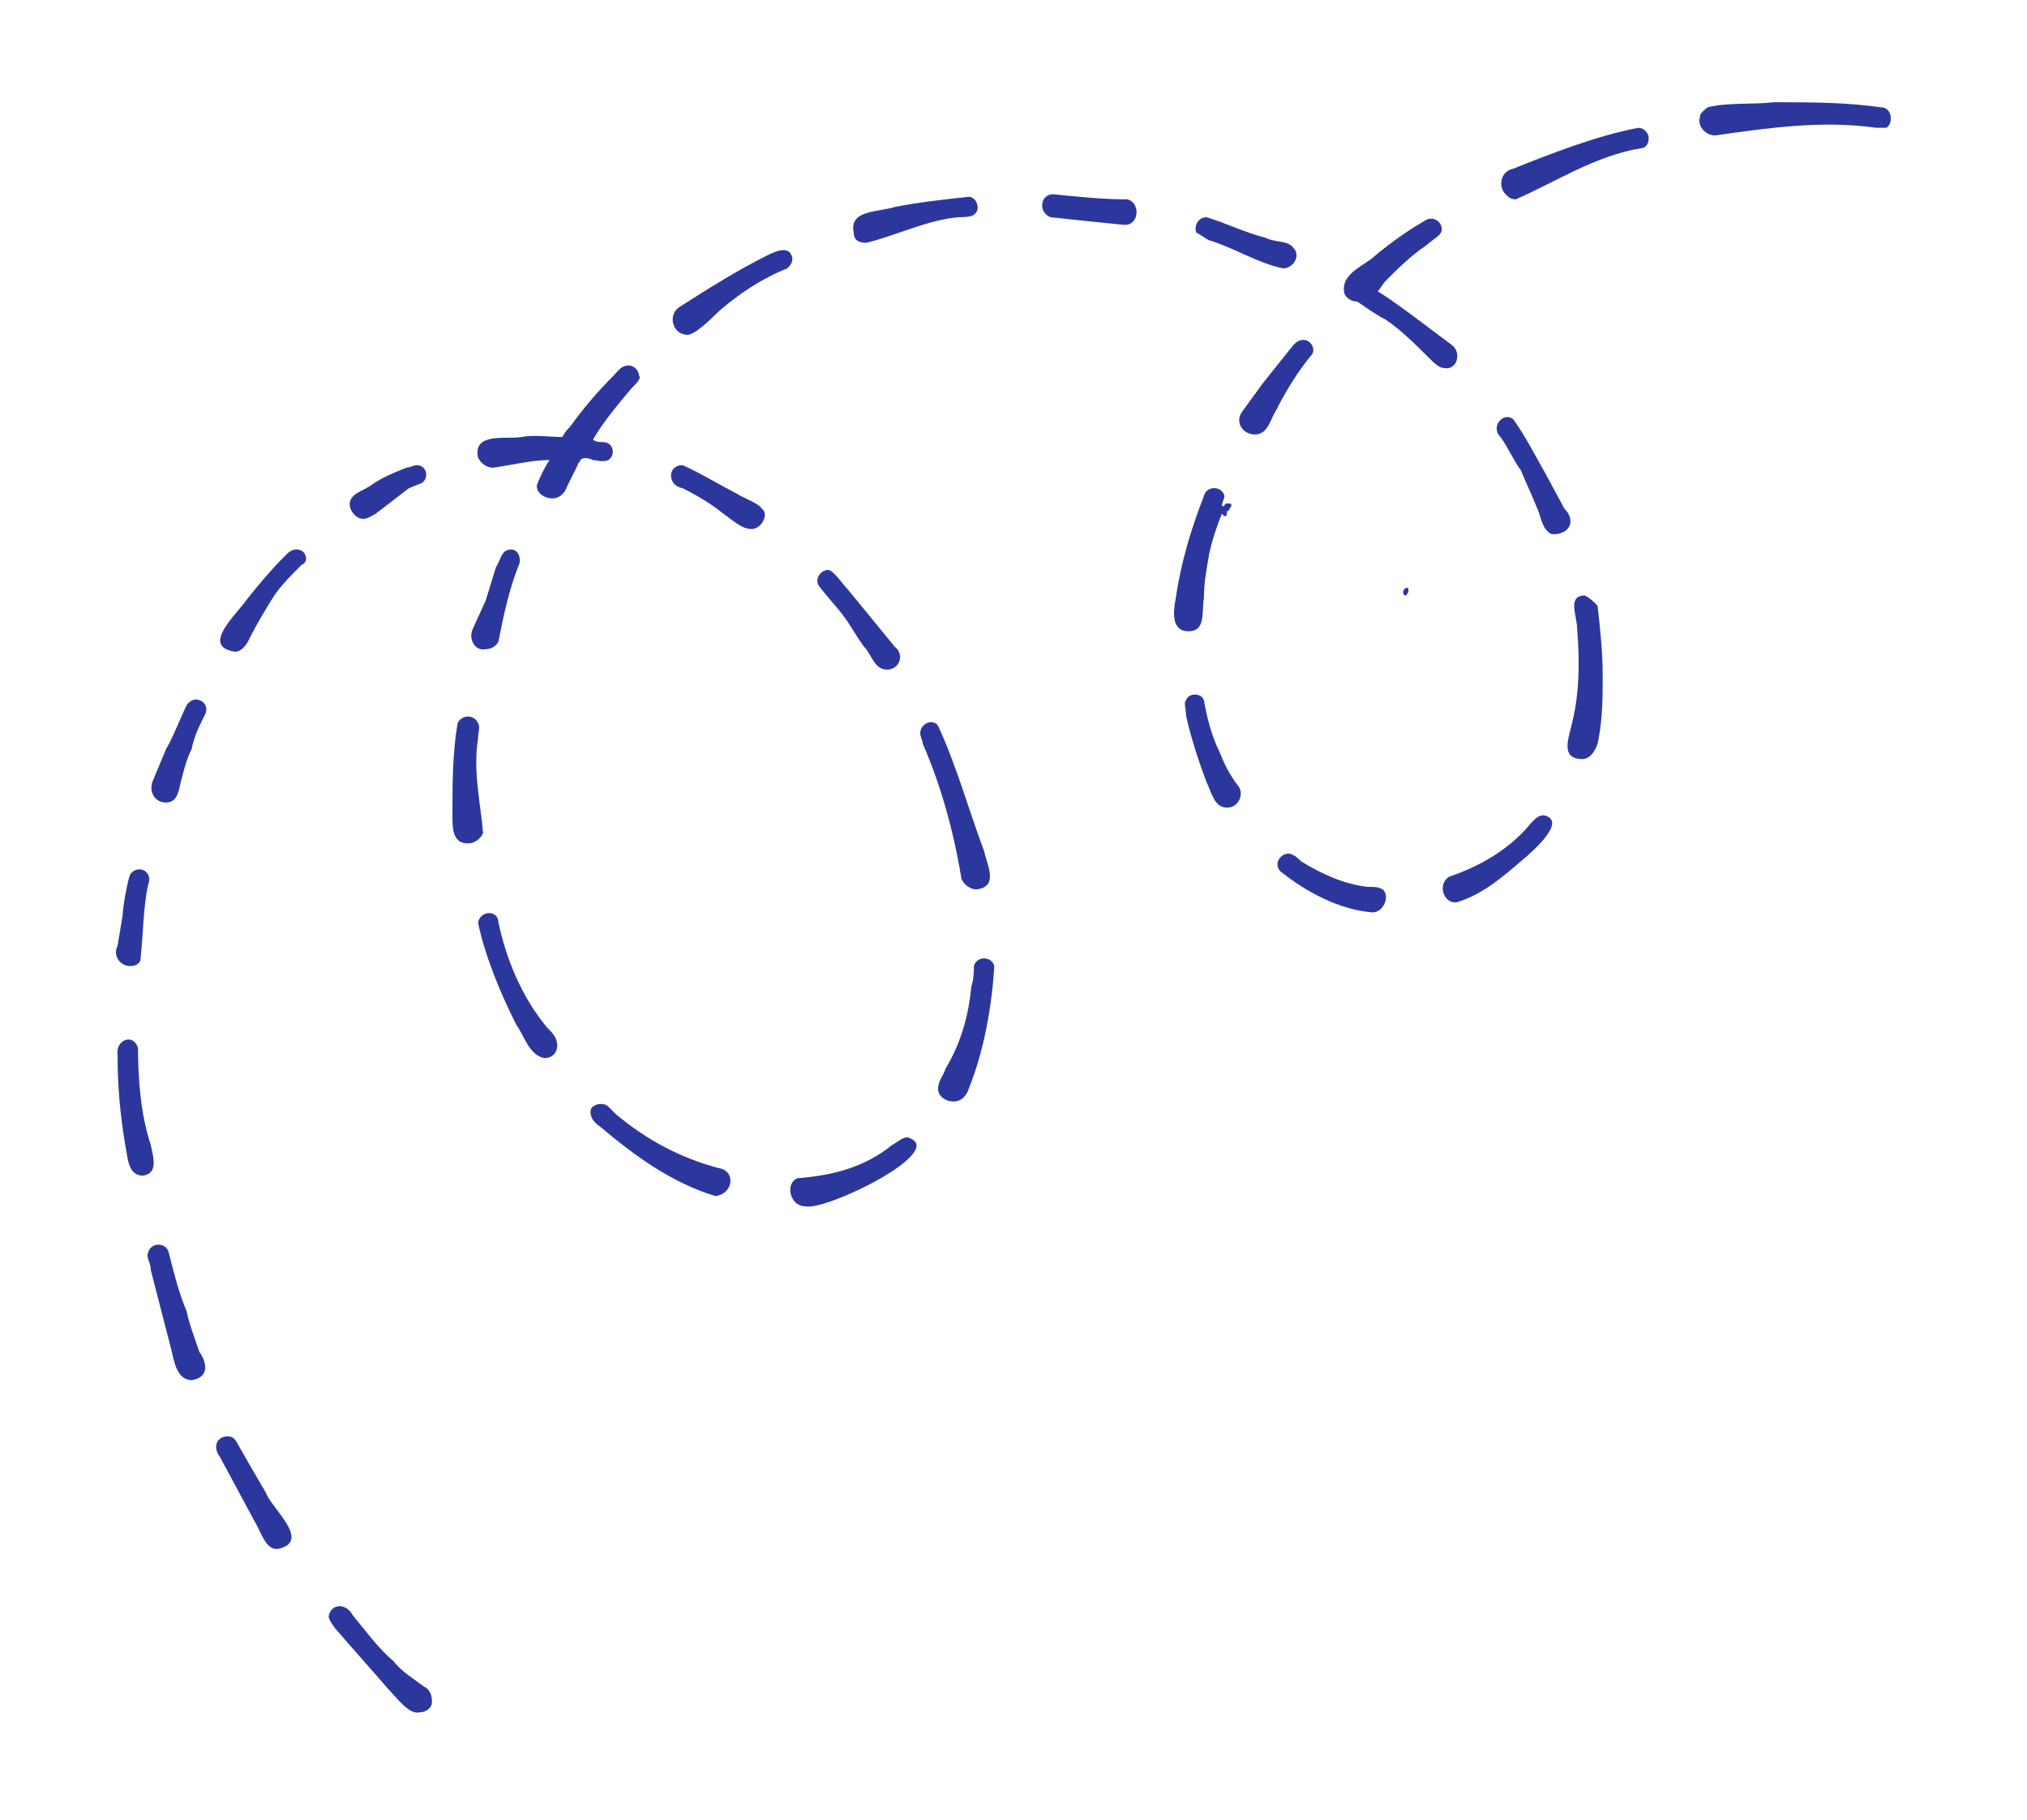 <?xml version="1.0" encoding="UTF-8"?> <svg xmlns="http://www.w3.org/2000/svg" xmlns:xlink="http://www.w3.org/1999/xlink" version="1.1" id="Слой_1" x="0px" y="0px" viewBox="0 0 79.3 71.2" style="enable-background:new 0 0 79.3 71.2;" xml:space="preserve"> <style type="text/css"> .st0{fill:#2C379E;} </style> <g> <path class="st0" d="M55,23C54.9,23,54.9,23,55,23C54.9,23,54.9,23,55,23l-0.1,0.1v0.1c0,0,0,0.1,0.1,0.1c0.1-0.1,0.1-0.2,0.1-0.1 v-0.1C55.1,23,55.1,23,55,23z"></path> <path class="st0" d="M73.6,4.2c-1.4-0.2-2.8-0.2-4.2-0.2c-0.9,0.1-1.8,0-2.6,0.2c-0.1,0.1-0.3,0.2-0.3,0.4 c-0.1,0.3,0.2,0.7,0.6,0.7C69.2,5,71.3,4.7,73.4,5c0.2,0,0.2,0,0.4,0C74.1,4.8,74,4.2,73.6,4.2z"></path> <path class="st0" d="M64.1,5c-1.6,0.3-3.4,1-4.9,1.6c-0.5,0.1-0.6,0.7-0.3,1c0,0,0,0,0,0c0.1,0.1,0.2,0.2,0.4,0.2 c1.6-0.7,3.1-1.7,4.9-2c0.2,0,0.3-0.2,0.3-0.4C64.5,5.2,64.3,5,64.1,5z"></path> <path class="st0" d="M51,13.3c-0.2,0-0.3,0.1-0.4,0.2c-0.4,0.5-0.8,1-1.2,1.5l-0.8,1.1c-0.3,0.4,0,0.9,0.5,0.9 c0.5,0,0.6-0.6,0.8-0.9c0.4-0.8,0.9-1.6,1.4-2.2C51.5,13.7,51.3,13.3,51,13.3z"></path> <path class="st0" d="M47.1,23.4c0-0.6,0.1-1.1,0.2-1.7c0.1-0.5,0.3-1.1,0.5-1.6c0,0,0,0,0.1,0.1c0,0,0.1,0,0.1-0.1L48,20 c0.1,0,0.1-0.1,0.1-0.1c0.1-0.1,0.1-0.2,0-0.2H48c-0.1,0-0.1,0.1-0.1,0.1c0,0,0,0-0.1,0c0-0.1,0.1-0.3,0.1-0.4 c-0.1-0.4-0.7-0.4-0.8,0c-0.5,1.3-0.9,2.6-1.1,4c-0.1,0.5-0.2,1.3,0.5,1.3C47.2,24.7,47,23.9,47.1,23.4z"></path> <path class="st0" d="M47.7,29.4c-0.3-0.6-0.5-1.4-0.6-2c-0.1-0.3-0.6-0.3-0.7,0c-0.1,0.1,0,0.3,0,0.6c0.2,0.9,0.5,1.8,0.8,2.6 c0.2,0.4,0.3,1,0.8,1c0.5,0,0.7-0.6,0.4-0.9C48.1,30.3,47.9,29.9,47.7,29.4z"></path> <path class="st0" d="M53.5,34.7c-0.9-0.1-1.8-0.5-2.6-1c-0.1-0.1-0.3-0.3-0.5-0.3c-0.3,0-0.6,0.4-0.3,0.7c1,0.8,2.3,1.5,3.6,1.6 c0.4,0,0.7-0.6,0.4-0.9C53.9,34.7,53.8,34.7,53.5,34.7z"></path> <path class="st0" d="M60.4,31.9c-0.2,0-0.3,0.1-0.5,0.3c-0.8,1-2,1.7-3.2,2.1c-0.5,0.3-0.2,1.1,0.3,1c1-0.3,1.8-1,2.5-1.6 C60.1,33.2,61.3,32.1,60.4,31.9z"></path> <path class="st0" d="M62,23.3c-0.7,0-0.3,0.8-0.3,1.3c0.1,1.2,0.1,2.5-0.2,3.7c-0.1,0.5-0.5,1.4,0.4,1.4c0.3,0,0.5-0.3,0.6-0.6 c0.2-0.9,0.2-1.8,0.2-2.7c0-0.9-0.1-1.8-0.2-2.7C62.3,23.5,62.2,23.4,62,23.3z"></path> <path class="st0" d="M61.2,19.9c0,0-0.7-1.3-0.7-1.3c-0.4-0.7-0.8-1.5-1.3-2.2c-0.4-0.3-0.9,0.3-0.5,0.7c0.3,0.4,0.5,0.9,0.8,1.3 c0.2,0.5,0.4,0.9,0.6,1.4c0.2,0.4,0.2,0.9,0.6,1.1c0,0,0,0,0,0c0.1,0,0.1,0,0.2,0C61.5,20.8,61.6,20.3,61.2,19.9z"></path> <path class="st0" d="M56.8,13.5l-1.2-0.9c-0.4-0.3-1.2-0.9-1.7-1.2c0.1-0.1,0.2-0.3,0.3-0.4c0.5-0.5,1-1,1.6-1.4 c0.1-0.1,0.4-0.3,0.5-0.4c0.3-0.3-0.1-0.8-0.5-0.6c-0.7,0.4-1.4,0.9-2,1.4c-0.4,0.4-1.4,0.7-1.2,1.5c0.1,0.2,0.3,0.3,0.5,0.3 c0.3,0.2,0.7,0.5,1.1,0.7c0.6,0.4,1.2,1,1.7,1.5c0.2,0.2,0.4,0.4,0.6,0.4C57,14.5,57.2,13.8,56.8,13.5z"></path> <path class="st0" d="M47.3,9.4c1,0.3,1.9,0.9,2.9,1.1c0.4,0,0.7-0.5,0.4-0.8c-0.2-0.3-0.7-0.2-1.1-0.4c-0.8-0.2-1.6-0.6-2.3-0.8 c-0.3,0-0.5,0.3-0.4,0.6C47,9.2,47.1,9.3,47.3,9.4z"></path> <path class="st0" d="M44.1,7.8c-1,0-1.9-0.1-2.9-0.2c-0.5,0-0.6,0.7-0.1,0.9C42,8.6,43,8.7,44,8.8C44.6,8.8,44.6,7.9,44.1,7.8z"></path> <path class="st0" d="M33.9,9.5c1.2-0.3,2.4-0.9,3.6-1c0.1,0,0.5,0,0.6-0.1c0.3-0.2,0.1-0.7-0.2-0.7c-0.9,0.1-1.9,0.2-2.9,0.4 c-0.6,0.2-1.8,0.1-1.6,1C33.4,9.4,33.6,9.5,33.9,9.5z"></path> <path class="st0" d="M30,10c-1.2,0.6-2.3,1.3-3.4,2c-0.5,0.3-0.3,1.1,0.3,1.1c0.3,0,1-0.7,1.2-0.9c0.8-0.7,1.7-1.3,2.7-1.7 c0.1-0.1,0.2-0.2,0.2-0.4C30.9,9.6,30.4,9.8,30,10z"></path> <path class="st0" d="M19,25.4c0.2,0,0.4-0.1,0.5-0.3c0.2-1,0.4-2,0.8-3c0.1-0.2,0-0.6-0.3-0.6c-0.4,0-0.4,0.4-0.6,0.7L19,23.5 l-0.5,1.1C18.3,25,18.6,25.5,19,25.4z"></path> <path class="st0" d="M18.9,32.6c-0.1-1.2-0.4-2.4-0.2-3.7c0-0.2,0.1-0.5,0-0.6c-0.1-0.3-0.6-0.4-0.8,0c-0.2,1.2-0.2,2.4-0.2,3.6 c0,0.5,0,1.1,0.6,1.1C18.6,33,18.8,32.8,18.9,32.6z"></path> <path class="st0" d="M19.5,36.1c0-0.5-0.7-0.5-0.8,0c0.3,1.4,0.9,2.8,1.5,4c0.3,0.4,0.5,1.2,1.1,1.3c0.3,0,0.5-0.2,0.5-0.5 c0-0.3-0.2-0.5-0.4-0.7C20.4,39,19.8,37.5,19.5,36.1z"></path> <path class="st0" d="M28.1,45.7c-1.5-0.4-2.8-1.1-4-2.1l-0.3-0.3c-0.2-0.2-0.7-0.1-0.7,0.2c0,0.2,0.1,0.4,0.4,0.6 c1.3,1.1,2.8,2.2,4.5,2.7C28.7,46.7,28.8,45.8,28.1,45.7z"></path> <path class="st0" d="M27.8,46.7C27.8,46.7,27.9,46.7,27.8,46.7c0,0-0.1-0.1-0.2-0.1C27.7,46.7,27.7,46.7,27.8,46.7z"></path> <path class="st0" d="M35.5,44.5c-0.2,0-0.4,0.2-0.6,0.3c-1.1,0.9-2.4,1.2-3.7,1.3c-0.5,0.2-0.3,1.1,0.3,1.1 C32.3,47.4,37.2,45,35.5,44.5z"></path> <path class="st0" d="M38.1,37.8c0,0.2,0,0.5-0.1,0.8c-0.1,1.1-0.4,2.2-1,3.2c-0.1,0.3-0.3,0.5-0.3,0.8c0,0.3,0.3,0.5,0.6,0.5 c0.3,0,0.5-0.2,0.6-0.5c0.6-1.5,0.9-3.2,1-4.8C38.8,37.4,38.2,37.4,38.1,37.8z"></path> <path class="st0" d="M38.2,34.8c0.9-0.1,0.4-1,0.3-1.5c-0.6-1.6-1.1-3.4-1.8-4.9c-0.2-0.3-0.7-0.1-0.7,0.3c0,0.1,0.1,0.3,0.1,0.4 c0.7,1.6,1.2,3.4,1.5,5.2C37.6,34.5,37.9,34.8,38.2,34.8z"></path> <path class="st0" d="M33,24.1c0.3,0.4,0.5,0.8,0.8,1.2c0.3,0.3,0.4,0.9,0.9,0.9c0.5,0,0.7-0.6,0.3-0.9c0,0-0.9-1.1-0.9-1.1 l-0.9-1.1c-0.2-0.2-0.6-0.8-0.8-0.8c-0.3,0-0.6,0.4-0.3,0.7C32.4,23.4,32.7,23.7,33,24.1z"></path> <path class="st0" d="M28.8,19.3c-0.6-0.3-1.6-0.9-2.1-1.1c-0.6,0-0.6,0.8,0,0.9c0.6,0.3,1.1,0.6,1.6,1c0.3,0.2,0.7,0.6,1.1,0.6 c0.4,0,0.7-0.6,0.4-0.8C29.7,19.7,29.1,19.5,28.8,19.3z"></path> <path class="st0" d="M29.1,20.6C29.1,20.7,29.2,20.6,29.1,20.6C29.2,20.6,29.1,20.6,29.1,20.6C29.1,20.6,29.1,20.6,29.1,20.6z"></path> <path class="st0" d="M23.2,18c0.1,0,0.4,0.1,0.6,0c0.3-0.2,0.2-0.7-0.2-0.7c-0.1,0-0.3,0-0.4-0.1c0.4-0.7,1-1.4,1.5-2 c0.2-0.2,0.4-0.4,0.3-0.5c0-0.2-0.2-0.4-0.4-0.4c-0.3,0-0.4,0.2-0.6,0.4c-0.6,0.6-1.2,1.3-1.7,2c-0.1,0.1-0.2,0.2-0.3,0.4 c-0.5,0-1.1-0.1-1.6,0c-0.6,0.1-1.9-0.2-1.7,0.8c0.1,0.2,0.3,0.4,0.6,0.4c0.7-0.1,1.5-0.3,2.2-0.3c-0.2,0.3-0.4,0.7-0.5,1 c0,0.3,0.3,0.5,0.6,0.5c0.3,0,0.5-0.2,0.6-0.5c0,0,0.4-0.8,0.4-0.8c0-0.1,0.1-0.1,0.1-0.2C22.8,17.9,23,17.9,23.2,18z"></path> <path class="st0" d="M14.2,20.3c0.2,0,0.3-0.1,0.5-0.2c0.4-0.3,0.9-0.7,1.3-1l0.5-0.2c0.3-0.2,0.2-0.7-0.2-0.7 c-0.1,0-0.3,0.1-0.4,0.1c-0.5,0.2-1,0.4-1.4,0.7c-0.3,0.2-0.7,0.3-0.8,0.6C13.6,19.9,13.9,20.3,14.2,20.3z"></path> <path class="st0" d="M11.6,21.5c-0.2,0-0.3,0.1-0.5,0.3c-0.5,0.5-1,1.1-1.4,1.6c-0.4,0.6-1.9,1.9-0.5,2.1c0.2,0,0.4-0.2,0.5-0.4 c0.3-0.6,0.7-1.3,1.1-1.9c0.3-0.4,0.6-0.7,1-1.1C12.1,22,12,21.5,11.6,21.5z"></path> <path class="st0" d="M7.3,27.6c-0.2,0.4-0.6,1.4-0.8,1.7L6,30.5c-0.2,0.4,0,0.9,0.5,0.9c0.5,0,0.5-0.6,0.6-0.9 c0.1-0.4,0.2-0.8,0.4-1.2C7.6,28.8,7.8,28.4,8,28C8.3,27.5,7.6,27.1,7.3,27.6z"></path> <path class="st0" d="M5.1,37.8c0.2,0,0.4-0.1,0.4-0.3c0.1-0.9,0.1-2,0.3-2.9c0.2-0.5-0.4-0.8-0.7-0.4c-0.1,0.2-0.3,1.3-0.3,1.6 L4.6,37C4.4,37.4,4.7,37.8,5.1,37.8z"></path> <path class="st0" d="M5.9,44.8c-0.4-1.2-0.5-2.6-0.5-3.8c-0.2-0.6-0.9-0.3-0.8,0.3c0,1.2,0.1,2.3,0.3,3.5c0.1,0.5,0.1,1.2,0.7,1.2 C6.2,45.9,6,45.3,5.9,44.8z"></path> <path class="st0" d="M7.3,51.3C7,50.6,6.8,49.8,6.6,49c-0.1-0.4-0.7-0.4-0.8,0c-0.1,0.2,0.1,0.4,0.1,0.7c0.2,0.8,0.6,2.3,0.8,3.1 c0.1,0.4,0.2,1.2,0.8,1.2c0.7-0.1,0.6-0.7,0.3-1.1C7.6,52.3,7.4,51.8,7.3,51.3z"></path> <path class="st0" d="M9.3,56.5c-0.1-0.2-0.2-0.3-0.4-0.3c-0.4,0-0.6,0.4-0.3,0.8l0.7,1.3l0.7,1.3c0.2,0.3,0.4,1.1,0.9,1 c1.3-0.3-0.3-1.6-0.5-2.2C10.1,57.9,9.7,57.2,9.3,56.5z"></path> <path class="st0" d="M16.6,66c-0.4-0.3-0.9-0.6-1.2-1c-0.6-0.5-1.1-1.2-1.6-1.8c-0.2-0.4-0.7-0.5-0.9-0.1c-0.1,0.2,0,0.3,0.2,0.6 c0.6,0.7,1.5,1.7,2.1,2.4c0.3,0.3,0.8,1,1.2,0.9c0.3,0,0.5-0.2,0.5-0.4C16.9,66.3,16.8,66.1,16.6,66z"></path> </g> </svg> 